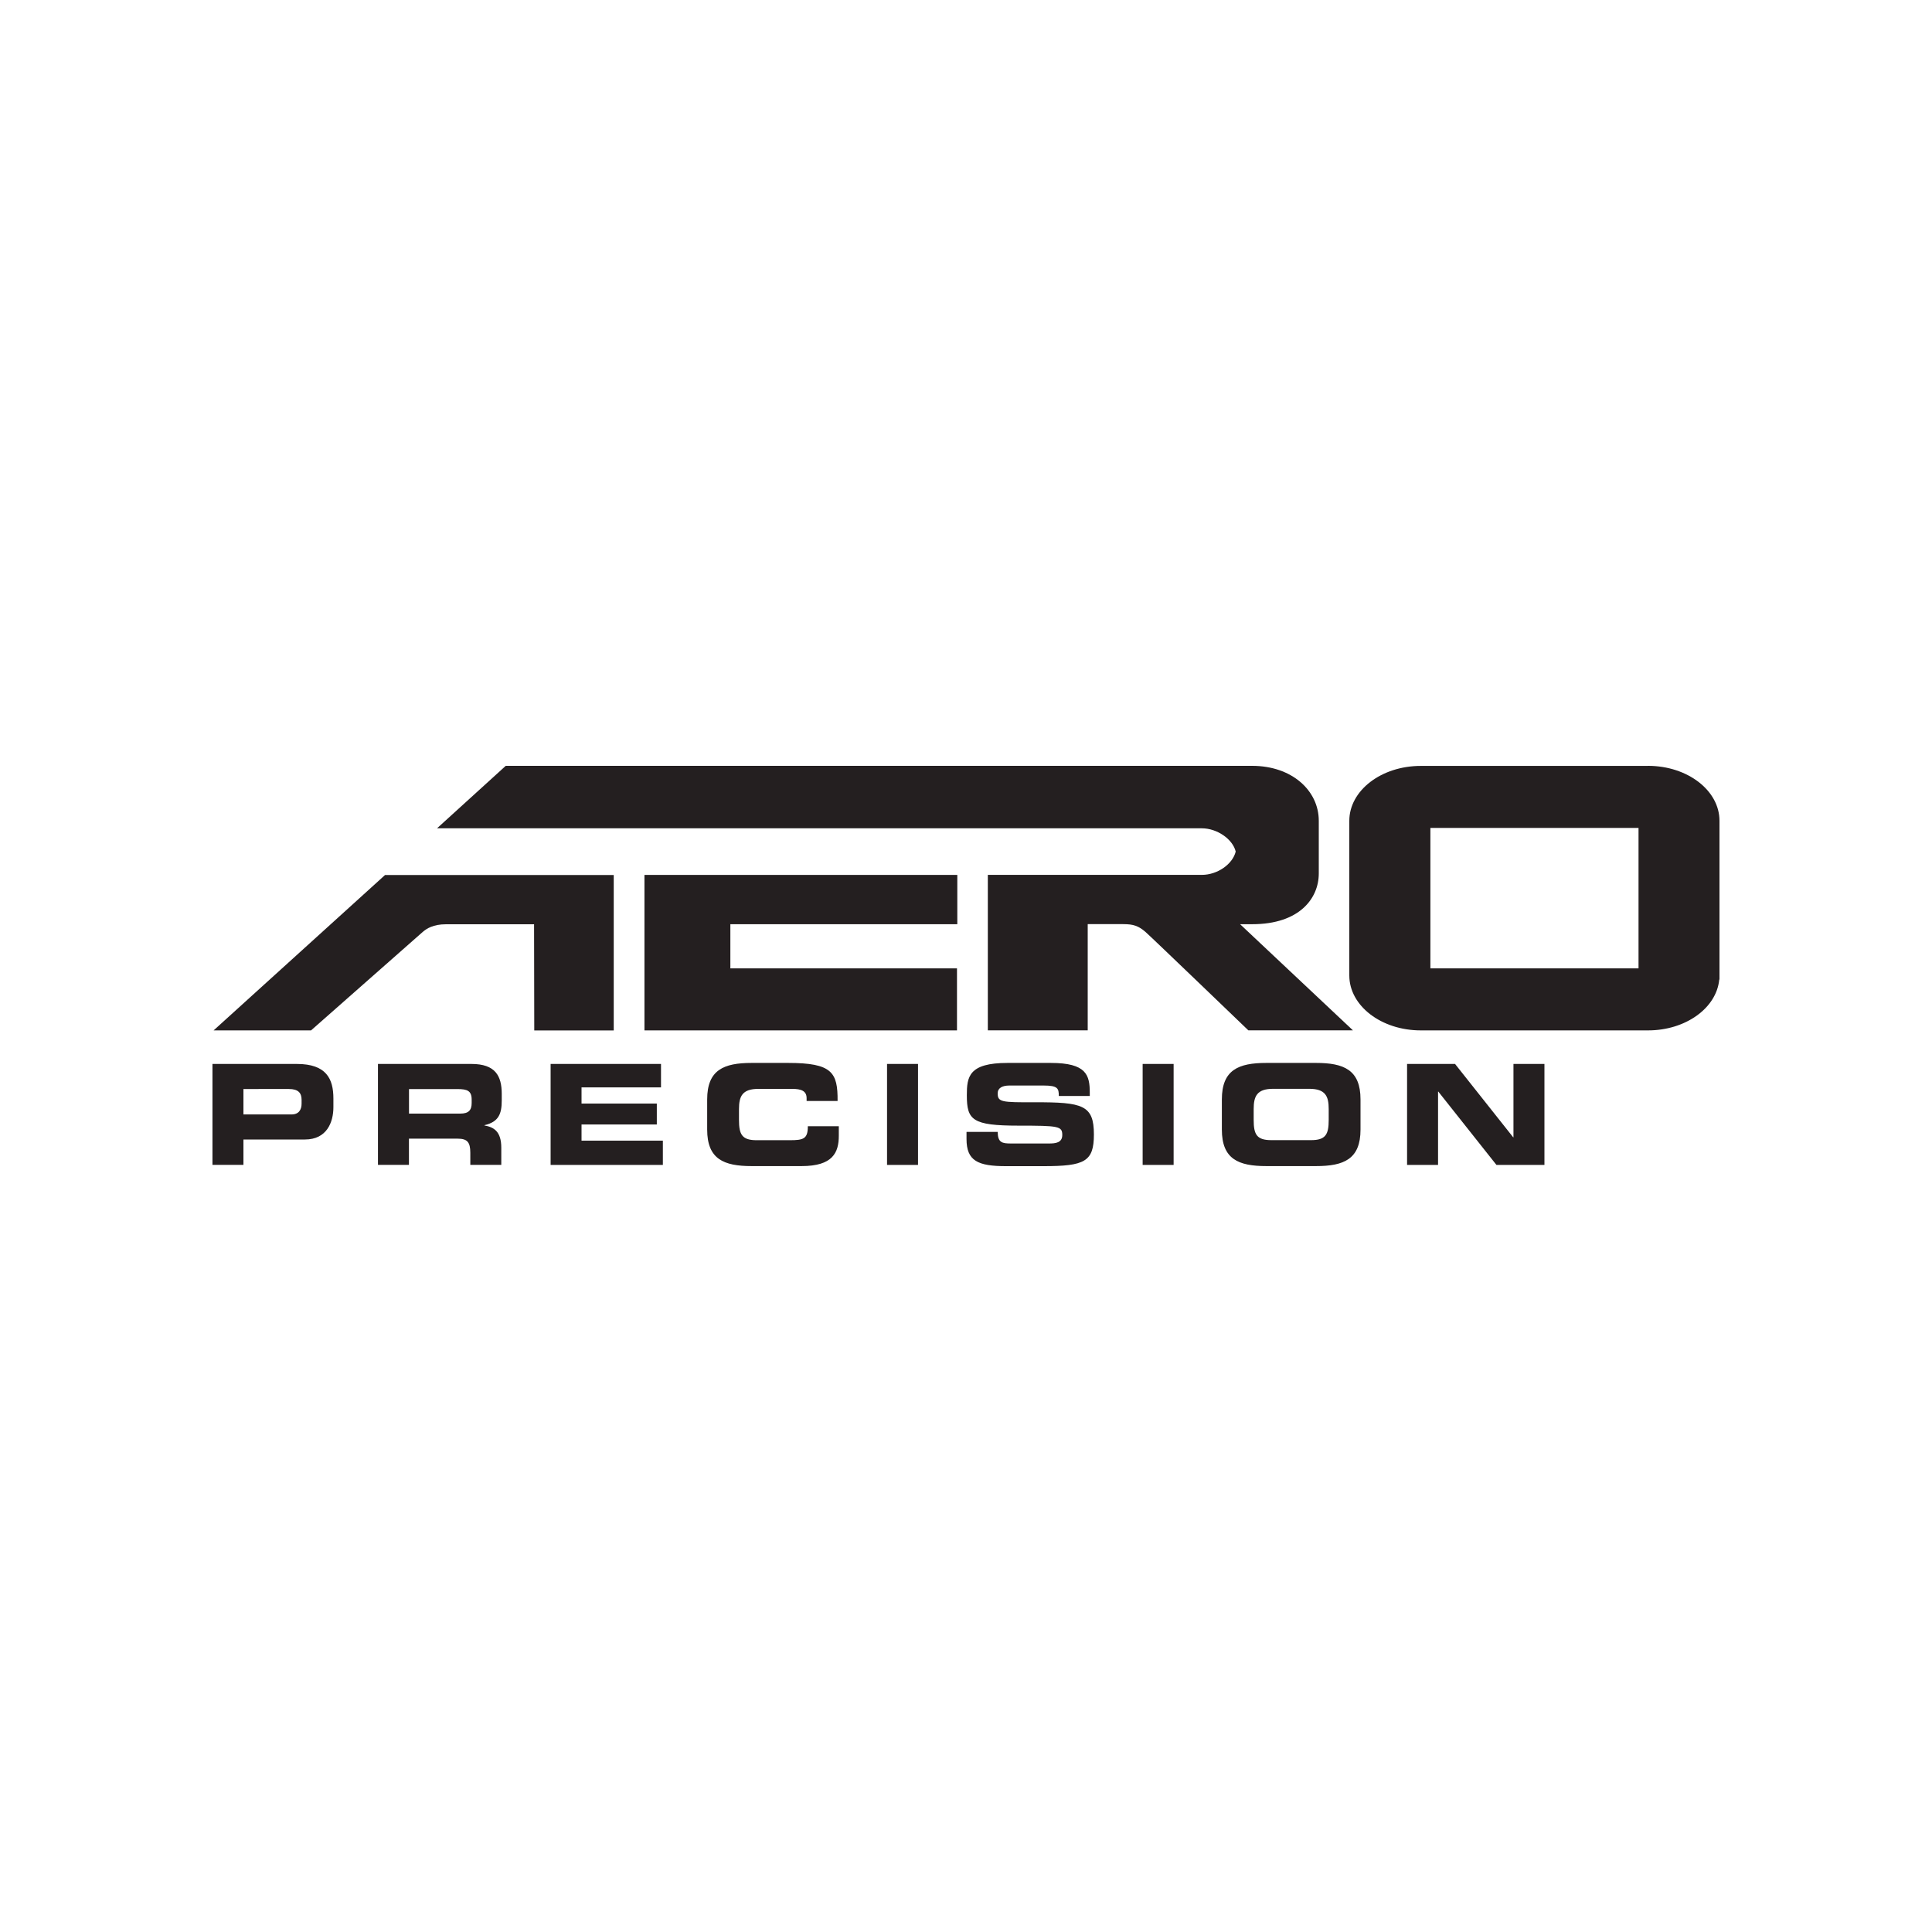 <svg xmlns="http://www.w3.org/2000/svg" id="Layer_1" viewBox="0 0 300 300"><defs><style>.cls-1{fill:#241f20}</style></defs><path d="M255.9 118.93h-35.28c-6.13 0-11.1 3.82-11.1 8.53v24.01c0 4.71 4.97 8.53 11.1 8.53h35.28c5.84 0 10.62-3.46 11.06-7.86l.04-.06v-24.63c0-4.71-4.97-8.53-11.1-8.53Zm-1.47 31.44h-32.32v-21.81h32.32v21.81ZM33.17 160H48.3s16.73-14.76 17.33-15.28c.6-.52 1.62-1.2 3.63-1.2h13.67l.03 16.49H95.3v-24.14H59.79l-26.63 24.14ZM100.07 160h48.53v-9.63h-35.19v-6.86h35.24v-7.65h-48.58V160z" class="cls-1"/><g><path d="M33 165.21h13.1c4.57 0 5.67 2.3 5.67 5.37v1.34c0 2.34-1.02 5.02-4.42 5.02H37.8v3.94h-4.81V165.2Zm4.8 7.84h7.47c1.13 0 1.56-.74 1.56-1.67v-.61c0-1.06-.52-1.67-1.97-1.67H37.8v3.94ZM58.7 165.21h14.51c3.7 0 4.7 1.84 4.7 4.66v1c0 2.1-.48 3.34-2.69 3.85v.04c1.43.26 2.62.89 2.62 3.46v2.66h-4.81V179c0-1.65-.48-2.19-1.97-2.19H63.5v4.07h-4.81V165.2Zm4.81 7.71h7.95c1.3 0 1.78-.52 1.78-1.65v-.52c0-1.38-.69-1.64-2.21-1.64h-7.52v3.81ZM85.49 165.21h17.15v3.64H90.3v2.51h11.69v3.25H90.3v2.51h12.63v3.77H85.5v-15.68ZM109.81 170.72c0-4.59 2.58-5.67 6.91-5.67h5.65c6.84 0 7.73 1.47 7.69 5.91h-4.81v-.43c0-1.13-.82-1.45-2.25-1.45h-5.24c-2.53 0-3.01 1.19-3.01 3.14v1.69c0 2.27.48 3.14 2.75 3.14h5.13c2.17 0 2.81-.22 2.81-2.17h4.81v1.47c0 2.64-.95 4.72-5.78 4.72h-7.75c-4.33 0-6.91-1.08-6.91-5.67v-4.68ZM137.74 165.21h4.81v15.68h-4.81v-15.68ZM150.11 175.76h4.81c.02 1.67.69 1.8 2.08 1.8h5.89c1.02 0 2.06-.11 2.06-1.32 0-1.37-.56-1.45-6.76-1.45-7.23 0-8.06-.87-8.06-4.72 0-2.84.26-5.02 6.32-5.02h6.71c5.54 0 6.06 1.88 6.06 4.63v.5h-4.81c0-1.15-.13-1.62-2.34-1.62h-5.33c-1.08 0-1.82.37-1.82 1.21 0 1.36.59 1.41 5.74 1.39 7.47-.02 9.2.43 9.2 5 0 4.22-1.43 4.92-7.82 4.92h-5.83c-4.37 0-6.13-.82-6.13-4.22v-1.08ZM177.43 165.21h4.81v15.68h-4.81v-15.68ZM189.73 170.72c0-4.59 2.58-5.67 6.91-5.67h7.71c4.33 0 6.91 1.08 6.91 5.67v4.68c0 4.59-2.58 5.67-6.91 5.67h-7.71c-4.33 0-6.91-1.08-6.91-5.67v-4.68Zm4.94 3.18c0 2.27.48 3.14 2.75 3.14h6.15c2.27 0 2.75-.87 2.75-3.14v-1.69c0-1.95-.48-3.14-3.01-3.14h-5.63c-2.53 0-3.01 1.19-3.01 3.14v1.69ZM218.49 165.21h7.45l9.03 11.39h.04v-11.39h4.81v15.68h-7.45l-9.03-11.39h-.04v11.39h-4.81v-15.68Z" class="cls-1"/></g><path d="M192.55 143.51h1.9c7.37 0 10.33-4.05 10.33-7.87v-8.19c0-4.71-4.2-8.53-10.33-8.53H78.53l-10.67 9.7h118.77c2.33 0 4.77 1.65 5.25 3.61-.49 1.99-2.87 3.62-5.25 3.62h-33.24v24.14h15.51V143.5h5.52c1.59 0 2.37.28 3.45 1.21.78.67 15.97 15.28 15.97 15.28h16.24l-17.53-16.49Z" class="cls-1"/></svg>